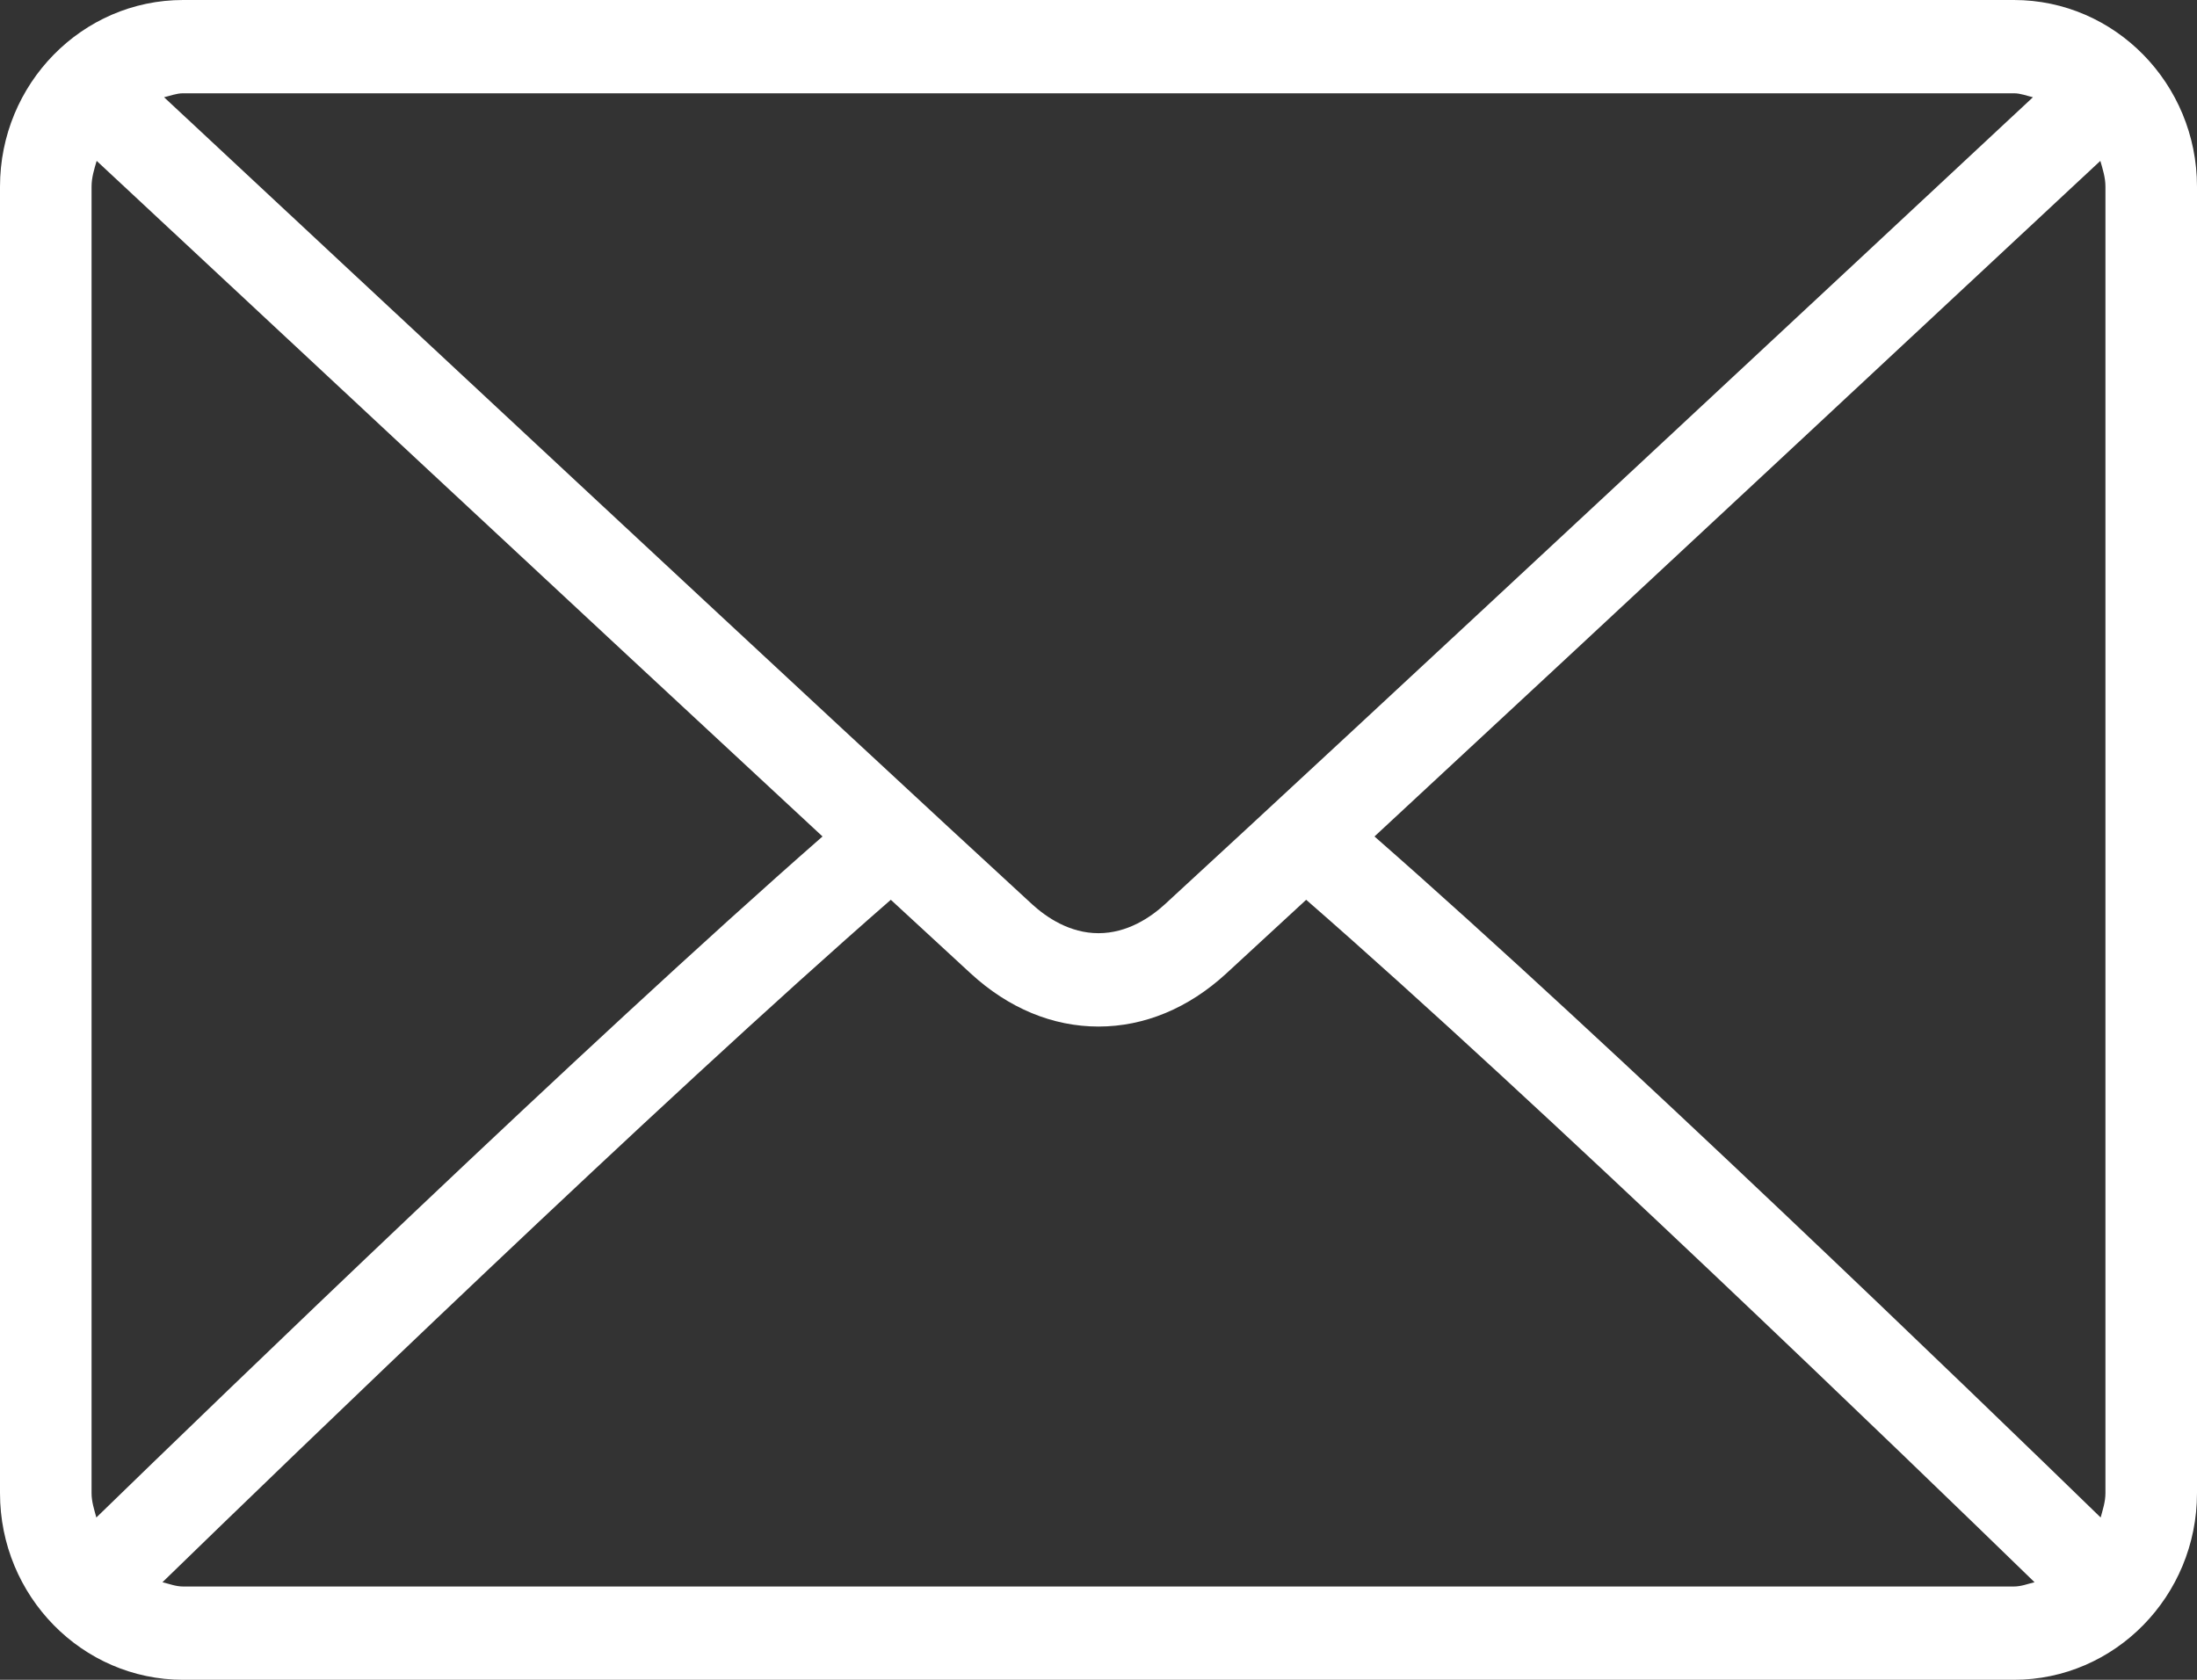 <svg width="34" height="26" viewBox="0 0 34 26" fill="none" xmlns="http://www.w3.org/2000/svg">
<rect x="0" y="0" width="34" height="26" fill="#333333" stroke="none"/>
<path d="M31.167 0H2.833C1.271 0 0 1.296 0 2.889V23.111C0 24.704 1.271 26 2.833 26H31.167C32.729 26 34 24.704 34 23.111V2.889C34 1.296 32.729 0 31.167 0ZM2.833 1.444H31.167C31.271 1.444 31.363 1.483 31.461 1.505C29.008 3.794 20.874 11.381 18.028 13.996C17.805 14.2 17.446 14.444 17 14.444C16.554 14.444 16.195 14.2 15.971 13.995C13.125 11.381 4.991 3.793 2.539 1.505C2.637 1.483 2.729 1.444 2.833 1.444ZM1.417 23.111V2.889C1.417 2.747 1.458 2.619 1.496 2.49C3.373 4.242 9.049 9.535 12.729 12.947C9.061 16.16 3.384 21.648 1.491 23.488C1.458 23.365 1.417 23.245 1.417 23.111ZM31.167 24.556H2.833C2.72 24.556 2.62 24.515 2.514 24.49C4.469 22.589 10.182 17.07 13.786 13.927C14.256 14.361 14.685 14.757 15.023 15.068C15.607 15.605 16.29 15.889 17 15.889C17.71 15.889 18.393 15.605 18.976 15.069C19.315 14.758 19.744 14.361 20.214 13.927C23.818 17.069 29.53 22.588 31.486 24.49C31.38 24.515 31.28 24.556 31.167 24.556ZM32.583 23.111C32.583 23.244 32.542 23.365 32.509 23.488C30.616 21.647 24.939 16.16 21.271 12.947C24.951 9.536 30.626 4.242 32.504 2.49C32.541 2.619 32.583 2.747 32.583 2.889V23.111V23.111Z" fill="white"/>
</svg>
